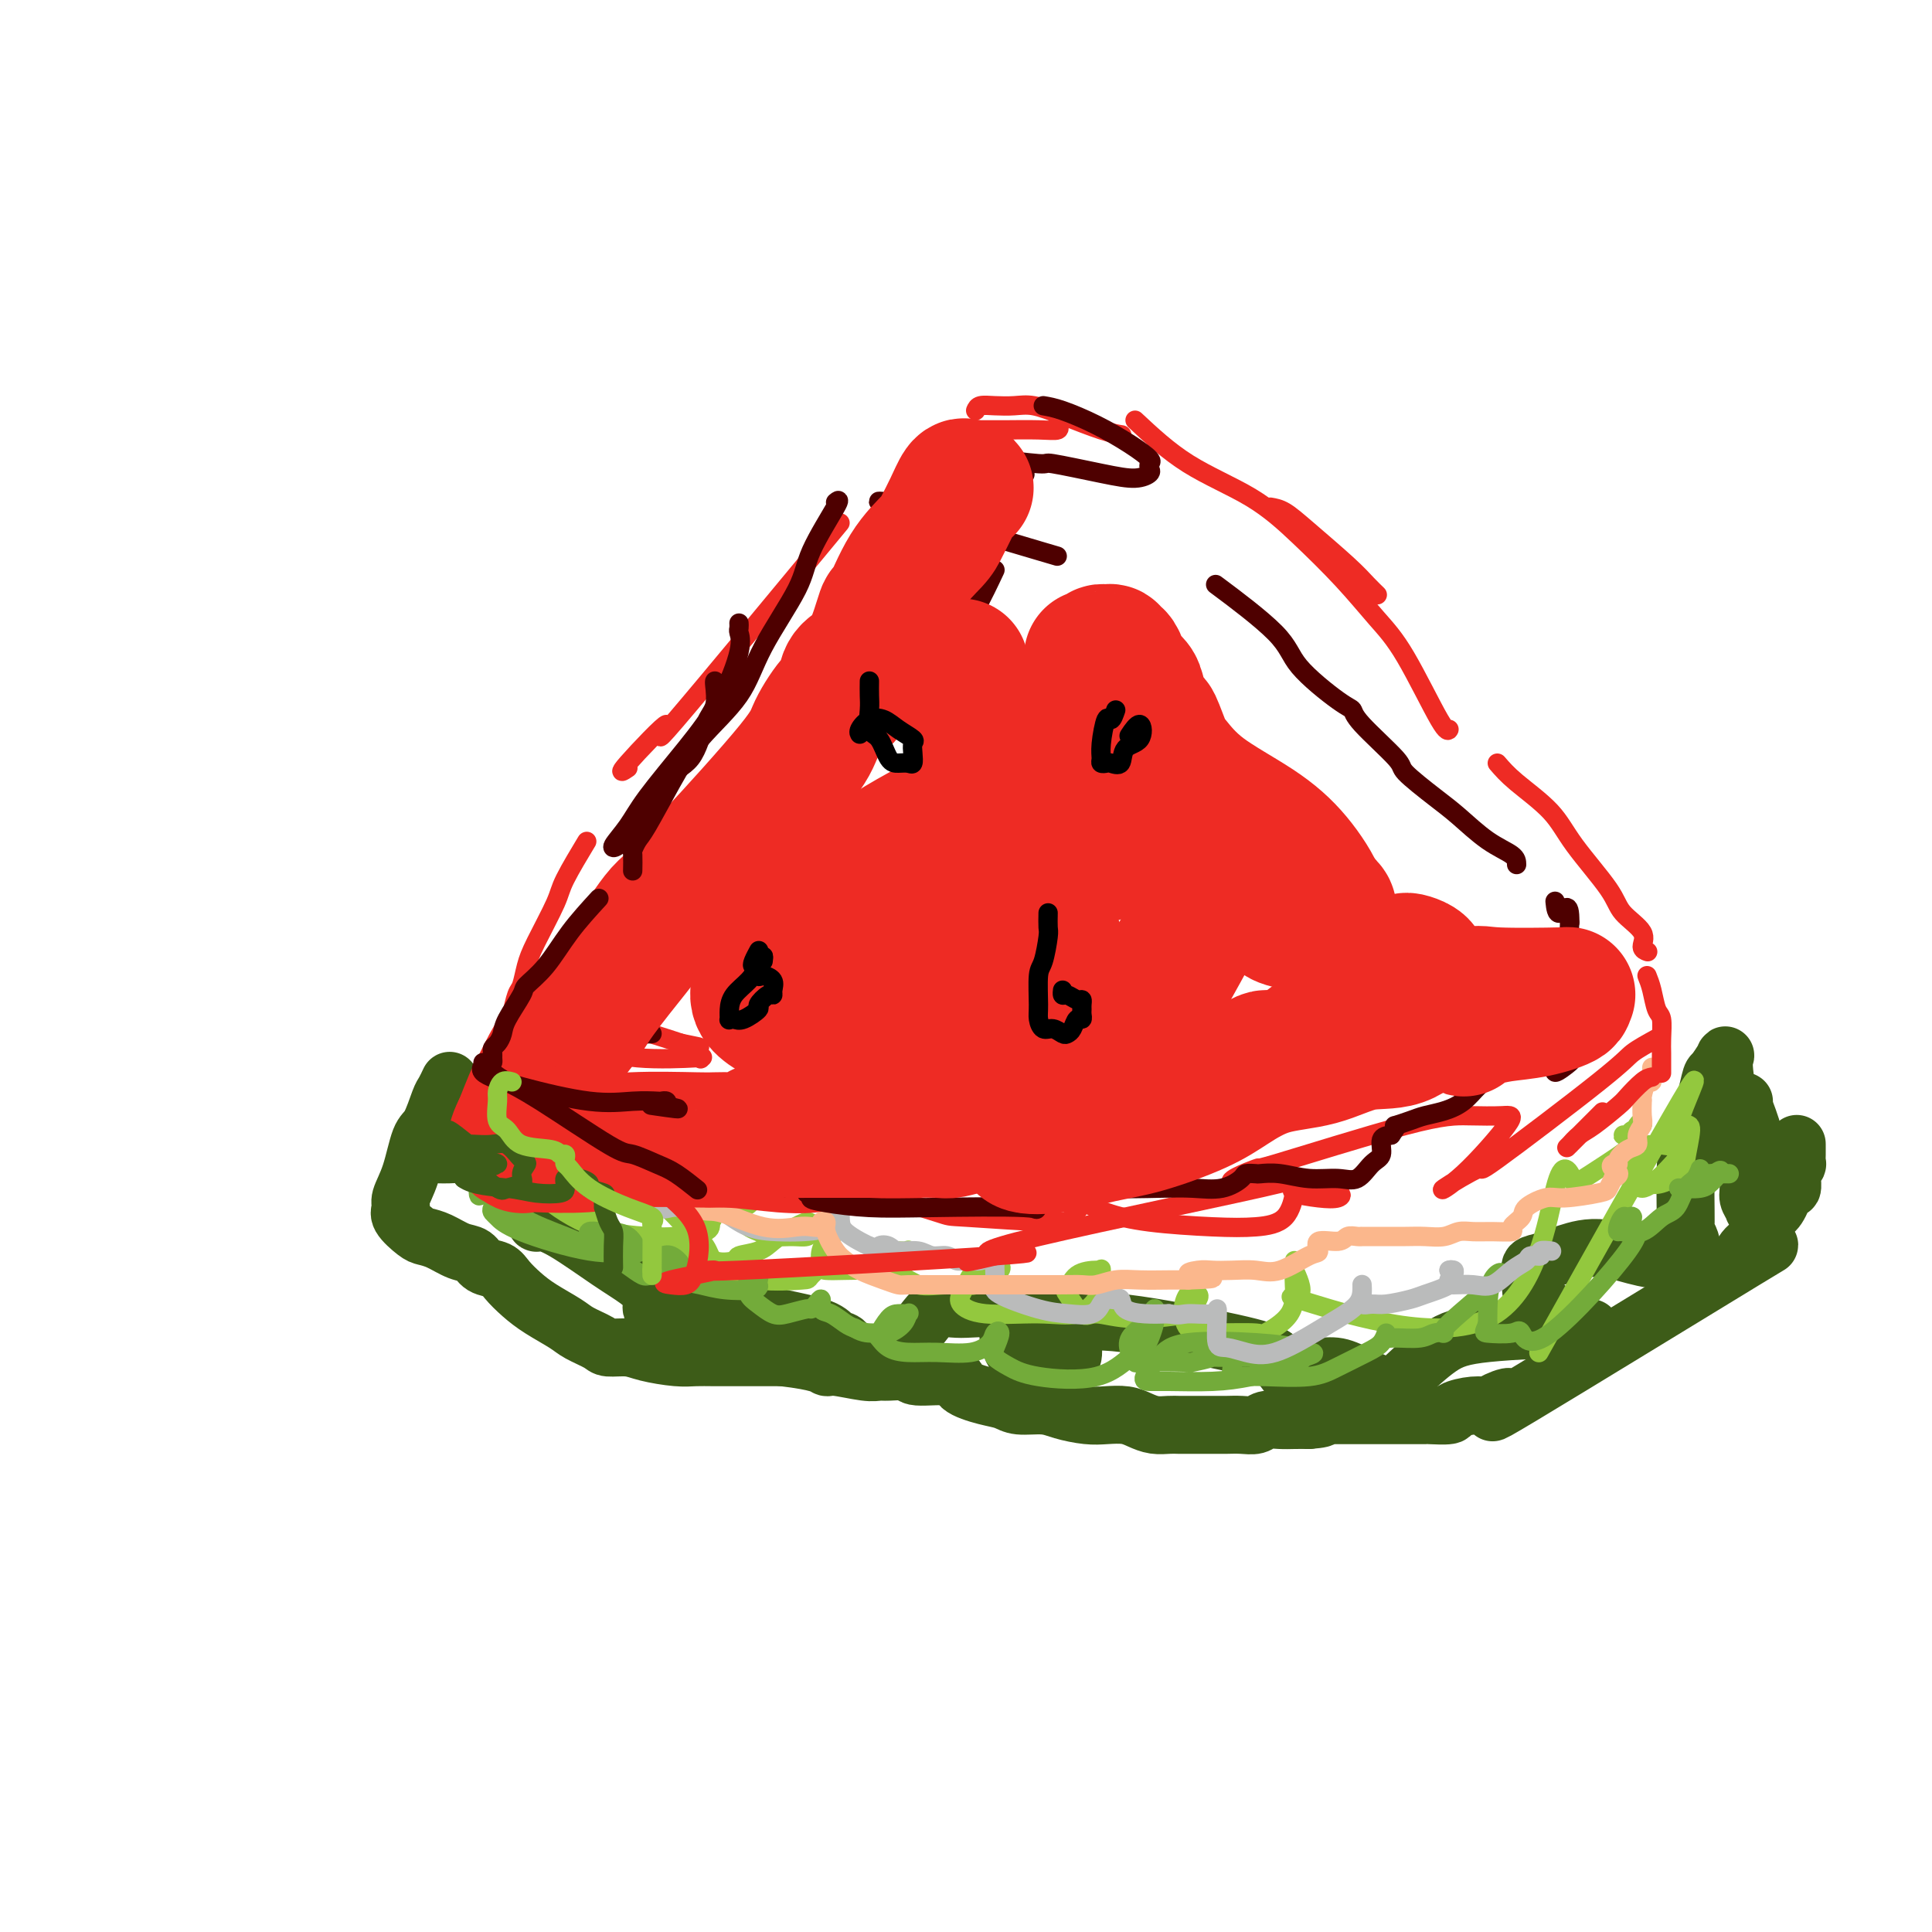 <svg viewBox='0 0 400 400' version='1.1' xmlns='http://www.w3.org/2000/svg' xmlns:xlink='http://www.w3.org/1999/xlink'><g fill='none' stroke='#3D5C18' stroke-width='12' stroke-linecap='round' stroke-linejoin='round'><path d='M93,224c0.096,-0.203 0.191,-0.407 0,0c-0.191,0.407 -0.670,1.423 -1,2c-0.330,0.577 -0.513,0.714 -1,2c-0.487,1.286 -1.279,3.720 -2,5c-0.721,1.280 -1.373,1.405 -2,3c-0.627,1.595 -1.230,4.658 -2,7c-0.770,2.342 -1.707,3.962 -2,5c-0.293,1.038 0.059,1.496 0,2c-0.059,0.504 -0.529,1.056 0,2c0.529,0.944 2.057,2.279 3,3c0.943,0.721 1.301,0.827 2,1c0.699,0.173 1.738,0.413 3,1c1.262,0.587 2.746,1.521 4,2c1.254,0.479 2.278,0.501 3,1c0.722,0.499 1.143,1.473 2,2c0.857,0.527 2.152,0.606 3,1c0.848,0.394 1.250,1.102 2,2c0.750,0.898 1.847,1.984 3,3c1.153,1.016 2.362,1.961 4,3c1.638,1.039 3.705,2.173 5,3c1.295,0.827 1.817,1.349 3,2c1.183,0.651 3.026,1.432 4,2c0.974,0.568 1.078,0.923 2,1c0.922,0.077 2.660,-0.123 4,0c1.340,0.123 2.280,0.569 4,1c1.720,0.431 4.220,0.848 6,1c1.780,0.152 2.842,0.041 4,0c1.158,-0.041 2.414,-0.011 4,0c1.586,0.011 3.504,0.003 5,0c1.496,-0.003 2.570,-0.001 4,0c1.430,0.001 3.215,0.000 5,0'/><path d='M162,281c7.881,0.933 8.585,1.767 9,2c0.415,0.233 0.543,-0.135 2,0c1.457,0.135 4.244,0.772 6,1c1.756,0.228 2.482,0.045 3,0c0.518,-0.045 0.828,0.046 2,0c1.172,-0.046 3.205,-0.230 4,0c0.795,0.230 0.352,0.873 2,1c1.648,0.127 5.387,-0.263 7,0c1.613,0.263 1.099,1.180 2,2c0.901,0.820 3.215,1.543 5,2c1.785,0.457 3.040,0.648 4,1c0.960,0.352 1.624,0.865 3,1c1.376,0.135 3.463,-0.108 5,0c1.537,0.108 2.522,0.568 4,1c1.478,0.432 3.448,0.838 5,1c1.552,0.162 2.684,0.082 4,0c1.316,-0.082 2.814,-0.166 4,0c1.186,0.166 2.059,0.580 3,1c0.941,0.420 1.950,0.845 3,1c1.050,0.155 2.140,0.042 3,0c0.860,-0.042 1.490,-0.011 2,0c0.510,0.011 0.902,0.003 2,0c1.098,-0.003 2.903,0.000 4,0c1.097,-0.000 1.486,-0.004 2,0c0.514,0.004 1.152,0.015 2,0c0.848,-0.015 1.907,-0.057 3,0c1.093,0.057 2.221,0.211 3,0c0.779,-0.211 1.209,-0.789 2,-1c0.791,-0.211 1.944,-0.057 3,0c1.056,0.057 2.016,0.016 3,0c0.984,-0.016 1.992,-0.008 3,0'/><path d='M271,294c5.068,-0.381 1.738,-0.834 1,-1c-0.738,-0.166 1.115,-0.044 2,0c0.885,0.044 0.803,0.012 1,0c0.197,-0.012 0.675,-0.003 1,0c0.325,0.003 0.497,0.001 1,0c0.503,-0.001 1.336,-0.000 2,0c0.664,0.000 1.161,0.000 2,0c0.839,-0.000 2.022,0.000 3,0c0.978,-0.000 1.750,-0.000 3,0c1.250,0.000 2.977,0.001 4,0c1.023,-0.001 1.343,-0.003 2,0c0.657,0.003 1.653,0.011 2,0c0.347,-0.011 0.047,-0.041 1,0c0.953,0.041 3.158,0.153 4,0c0.842,-0.153 0.319,-0.569 1,-1c0.681,-0.431 2.564,-0.876 4,-1c1.436,-0.124 2.424,0.072 3,0c0.576,-0.072 0.740,-0.411 2,-1c1.260,-0.589 3.615,-1.426 2,0c-1.615,1.426 -7.200,5.116 3,-1c10.200,-6.116 36.183,-22.037 46,-28c9.817,-5.963 3.466,-1.970 1,-1c-2.466,0.970 -1.049,-1.085 0,-2c1.049,-0.915 1.728,-0.690 2,-1c0.272,-0.310 0.136,-1.155 0,-2'/><path d='M364,255c0.643,-0.760 0.750,0.341 1,0c0.250,-0.341 0.644,-2.124 1,-3c0.356,-0.876 0.673,-0.846 1,-1c0.327,-0.154 0.662,-0.493 1,-1c0.338,-0.507 0.679,-1.183 1,-2c0.321,-0.817 0.621,-1.777 1,-2c0.379,-0.223 0.837,0.290 1,0c0.163,-0.290 0.029,-1.383 0,-2c-0.029,-0.617 0.045,-0.759 0,-1c-0.045,-0.241 -0.208,-0.580 0,-1c0.208,-0.420 0.788,-0.922 1,-1c0.212,-0.078 0.057,0.268 0,0c-0.057,-0.268 -0.015,-1.149 0,-2c0.015,-0.851 0.004,-1.672 0,-2c-0.004,-0.328 -0.002,-0.164 0,0'/><path d='M361,228c0.061,0.038 0.121,0.077 0,0c-0.121,-0.077 -0.425,-0.268 0,1c0.425,1.268 1.578,3.997 2,6c0.422,2.003 0.114,3.281 0,5c-0.114,1.719 -0.035,3.881 0,5c0.035,1.119 0.024,1.197 0,2c-0.024,0.803 -0.062,2.330 0,3c0.062,0.670 0.225,0.481 0,0c-0.225,-0.481 -0.837,-1.254 -1,-2c-0.163,-0.746 0.125,-1.466 0,-3c-0.125,-1.534 -0.661,-3.882 -1,-5c-0.339,-1.118 -0.481,-1.006 -1,-3c-0.519,-1.994 -1.414,-6.092 -2,-9c-0.586,-2.908 -0.863,-4.625 -1,-6c-0.137,-1.375 -0.134,-2.409 0,-3c0.134,-0.591 0.397,-0.738 0,0c-0.397,0.738 -1.455,2.360 -2,3c-0.545,0.640 -0.577,0.299 -1,2c-0.423,1.701 -1.239,5.445 -2,8c-0.761,2.555 -1.469,3.920 -2,5c-0.531,1.080 -0.887,1.876 -1,5c-0.113,3.124 0.017,8.575 0,11c-0.017,2.425 -0.180,1.825 0,2c0.180,0.175 0.702,1.124 1,2c0.298,0.876 0.371,1.679 0,2c-0.371,0.321 -1.185,0.161 -2,0'/><path d='M348,259c-2.792,3.433 -8.772,1.016 -13,0c-4.228,-1.016 -6.702,-0.631 -9,0c-2.298,0.631 -4.418,1.507 -6,2c-1.582,0.493 -2.624,0.601 -3,1c-0.376,0.399 -0.084,1.088 0,2c0.084,0.912 -0.040,2.048 0,3c0.040,0.952 0.242,1.721 2,3c1.758,1.279 5.071,3.067 7,4c1.929,0.933 2.473,1.012 3,1c0.527,-0.012 1.037,-0.116 -3,0c-4.037,0.116 -12.623,0.453 -18,1c-5.377,0.547 -7.547,1.303 -10,3c-2.453,1.697 -5.191,4.336 -7,6c-1.809,1.664 -2.691,2.353 -3,3c-0.309,0.647 -0.047,1.250 0,2c0.047,0.750 -0.121,1.645 0,2c0.121,0.355 0.532,0.168 1,0c0.468,-0.168 0.991,-0.318 1,-1c0.009,-0.682 -0.498,-1.896 -2,-3c-1.502,-1.104 -3.998,-2.097 -6,-3c-2.002,-0.903 -3.510,-1.717 -5,-2c-1.490,-0.283 -2.961,-0.034 -4,0c-1.039,0.034 -1.646,-0.146 -2,0c-0.354,0.146 -0.456,0.616 -1,1c-0.544,0.384 -1.531,0.680 -2,1c-0.469,0.320 -0.420,0.663 -1,0c-0.580,-0.663 -1.790,-2.331 -3,-4'/><path d='M264,281c-1.336,-1.058 -3.178,-1.704 -9,-3c-5.822,-1.296 -15.626,-3.241 -22,-4c-6.374,-0.759 -9.319,-0.333 -13,0c-3.681,0.333 -8.099,0.572 -10,1c-1.901,0.428 -1.286,1.046 -1,2c0.286,0.954 0.244,2.243 1,3c0.756,0.757 2.309,0.983 4,1c1.691,0.017 3.521,-0.175 5,0c1.479,0.175 2.609,0.717 3,0c0.391,-0.717 0.043,-2.692 0,-4c-0.043,-1.308 0.217,-1.949 -2,-3c-2.217,-1.051 -6.913,-2.513 -11,-3c-4.087,-0.487 -7.566,-0.000 -10,0c-2.434,0.000 -3.823,-0.487 -5,0c-1.177,0.487 -2.142,1.948 -3,3c-0.858,1.052 -1.609,1.693 -2,3c-0.391,1.307 -0.423,3.279 -1,4c-0.577,0.721 -1.700,0.191 -3,0c-1.300,-0.191 -2.777,-0.044 -4,0c-1.223,0.044 -2.190,-0.015 -3,0c-0.810,0.015 -1.461,0.103 -2,0c-0.539,-0.103 -0.965,-0.398 -1,-1c-0.035,-0.602 0.321,-1.510 0,-2c-0.321,-0.490 -1.319,-0.562 -2,-1c-0.681,-0.438 -1.045,-1.242 -3,-2c-1.955,-0.758 -5.501,-1.471 -8,-2c-2.499,-0.529 -3.951,-0.874 -6,-1c-2.049,-0.126 -4.693,-0.034 -7,0c-2.307,0.034 -4.275,0.009 -5,0c-0.725,-0.009 -0.207,-0.003 0,0c0.207,0.003 0.104,0.001 0,0'/><path d='M144,272c-4.169,-0.460 -1.590,-0.108 -1,0c0.590,0.108 -0.809,-0.026 -2,0c-1.191,0.026 -2.174,0.212 -3,0c-0.826,-0.212 -1.497,-0.822 -2,-1c-0.503,-0.178 -0.839,0.076 -1,0c-0.161,-0.076 -0.145,-0.482 0,-1c0.145,-0.518 0.421,-1.148 0,-2c-0.421,-0.852 -1.539,-1.925 -3,-3c-1.461,-1.075 -3.266,-2.152 -6,-4c-2.734,-1.848 -6.397,-4.467 -9,-6c-2.603,-1.533 -4.145,-1.981 -5,-2c-0.855,-0.019 -1.022,0.389 -1,0c0.022,-0.389 0.234,-1.576 0,-3c-0.234,-1.424 -0.914,-3.085 -2,-4c-1.086,-0.915 -2.577,-1.083 -4,-2c-1.423,-0.917 -2.776,-2.582 -5,-4c-2.224,-1.418 -5.318,-2.589 -7,-3c-1.682,-0.411 -1.954,-0.060 -2,0c-0.046,0.060 0.132,-0.169 1,0c0.868,0.169 2.426,0.738 3,1c0.574,0.262 0.164,0.218 0,0c-0.164,-0.218 -0.082,-0.609 0,-1'/><path d='M95,237c-6.167,-4.667 -3.083,-2.333 0,0'/></g>
<g fill='none' stroke='#93C83E' stroke-width='4' stroke-linecap='round' stroke-linejoin='round'><path d='M115,215c-0.370,-0.100 -0.740,-0.200 -1,0c-0.260,0.200 -0.410,0.698 -1,1c-0.590,0.302 -1.619,0.406 -2,1c-0.381,0.594 -0.113,1.676 0,2c0.113,0.324 0.073,-0.111 0,0c-0.073,0.111 -0.177,0.769 0,1c0.177,0.231 0.636,0.034 1,0c0.364,-0.034 0.632,0.096 1,0c0.368,-0.096 0.835,-0.416 1,-1c0.165,-0.584 0.026,-1.431 0,-2c-0.026,-0.569 0.059,-0.860 0,-1c-0.059,-0.140 -0.264,-0.127 -1,0c-0.736,0.127 -2.004,0.370 -3,1c-0.996,0.630 -1.722,1.646 -2,3c-0.278,1.354 -0.110,3.044 0,4c0.110,0.956 0.163,1.178 0,2c-0.163,0.822 -0.541,2.243 0,3c0.541,0.757 2.000,0.852 3,1c1.000,0.148 1.541,0.351 2,0c0.459,-0.351 0.835,-1.257 1,-2c0.165,-0.743 0.117,-1.324 0,-2c-0.117,-0.676 -0.304,-1.446 -1,-2c-0.696,-0.554 -1.901,-0.890 -3,-1c-1.099,-0.110 -2.092,0.007 -3,0c-0.908,-0.007 -1.732,-0.137 -2,0c-0.268,0.137 0.021,0.542 0,1c-0.021,0.458 -0.352,0.969 0,1c0.352,0.031 1.386,-0.420 2,-1c0.614,-0.580 0.807,-1.290 1,-2'/><path d='M108,222c0.438,-1.037 0.034,-2.130 0,-3c-0.034,-0.870 0.301,-1.517 0,-2c-0.301,-0.483 -1.239,-0.802 -2,-1c-0.761,-0.198 -1.347,-0.275 -2,0c-0.653,0.275 -1.375,0.903 -2,2c-0.625,1.097 -1.154,2.661 -1,5c0.154,2.339 0.991,5.451 2,8c1.009,2.549 2.191,4.536 4,6c1.809,1.464 4.246,2.405 6,3c1.754,0.595 2.824,0.845 4,1c1.176,0.155 2.459,0.216 4,-1c1.541,-1.216 3.341,-3.709 4,-5c0.659,-1.291 0.176,-1.381 0,-2c-0.176,-0.619 -0.045,-1.766 0,-2c0.045,-0.234 0.004,0.445 0,1c-0.004,0.555 0.028,0.986 0,2c-0.028,1.014 -0.117,2.609 1,4c1.117,1.391 3.438,2.576 5,3c1.562,0.424 2.364,0.085 4,0c1.636,-0.085 4.106,0.083 5,0c0.894,-0.083 0.212,-0.418 0,-1c-0.212,-0.582 0.046,-1.411 0,-2c-0.046,-0.589 -0.398,-0.937 -1,-1c-0.602,-0.063 -1.456,0.160 -2,0c-0.544,-0.160 -0.778,-0.703 -1,0c-0.222,0.703 -0.431,2.652 0,4c0.431,1.348 1.501,2.094 3,3c1.499,0.906 3.428,1.973 5,3c1.572,1.027 2.786,2.013 4,3'/><path d='M148,250c2.402,1.348 2.406,0.218 3,0c0.594,-0.218 1.778,0.475 3,0c1.222,-0.475 2.482,-2.120 3,-3c0.518,-0.880 0.294,-0.997 0,-1c-0.294,-0.003 -0.658,0.107 -1,0c-0.342,-0.107 -0.662,-0.431 -1,0c-0.338,0.431 -0.695,1.618 -1,3c-0.305,1.382 -0.559,2.960 0,4c0.559,1.040 1.929,1.544 3,2c1.071,0.456 1.842,0.866 3,1c1.158,0.134 2.702,-0.008 4,0c1.298,0.008 2.349,0.166 3,0c0.651,-0.166 0.901,-0.655 1,-1c0.099,-0.345 0.047,-0.545 0,-1c-0.047,-0.455 -0.091,-1.167 -1,-1c-0.909,0.167 -2.685,1.211 -4,2c-1.315,0.789 -2.170,1.324 -3,2c-0.830,0.676 -1.635,1.493 -3,2c-1.365,0.507 -3.291,0.703 -4,1c-0.709,0.297 -0.200,0.696 -1,1c-0.800,0.304 -2.910,0.514 -4,0c-1.090,-0.514 -1.160,-1.752 -2,-3c-0.840,-1.248 -2.452,-2.506 -4,-4c-1.548,-1.494 -3.034,-3.224 -5,-5c-1.966,-1.776 -4.414,-3.597 -6,-5c-1.586,-1.403 -2.312,-2.386 -3,-3c-0.688,-0.614 -1.339,-0.858 -2,-1c-0.661,-0.142 -1.332,-0.184 -2,0c-0.668,0.184 -1.334,0.592 -2,1'/><path d='M122,241c-0.897,0.959 -0.138,3.356 0,5c0.138,1.644 -0.344,2.534 0,4c0.344,1.466 1.515,3.506 3,5c1.485,1.494 3.283,2.441 5,3c1.717,0.559 3.352,0.729 5,1c1.648,0.271 3.307,0.641 5,0c1.693,-0.641 3.418,-2.295 4,-4c0.582,-1.705 0.020,-3.461 0,-5c-0.020,-1.539 0.503,-2.861 0,-4c-0.503,-1.139 -2.030,-2.096 -4,-3c-1.970,-0.904 -4.382,-1.755 -6,-2c-1.618,-0.245 -2.443,0.116 -5,0c-2.557,-0.116 -6.847,-0.711 -9,-1c-2.153,-0.289 -2.171,-0.274 -3,0c-0.829,0.274 -2.470,0.806 -3,1c-0.530,0.194 0.050,0.050 0,0c-0.050,-0.050 -0.732,-0.008 -1,0c-0.268,0.008 -0.123,-0.020 0,0c0.123,0.020 0.226,0.088 0,0c-0.226,-0.088 -0.779,-0.332 -1,0c-0.221,0.332 -0.111,1.241 0,2c0.111,0.759 0.221,1.367 0,2c-0.221,0.633 -0.774,1.292 1,3c1.774,1.708 5.873,4.466 10,6c4.127,1.534 8.281,1.844 11,2c2.719,0.156 4.001,0.157 6,0c1.999,-0.157 4.714,-0.474 6,-1c1.286,-0.526 1.143,-1.263 1,-2'/><path d='M147,253c1.113,-0.863 0.396,-1.519 0,-2c-0.396,-0.481 -0.471,-0.786 -1,-1c-0.529,-0.214 -1.510,-0.337 -2,0c-0.490,0.337 -0.487,1.136 -1,2c-0.513,0.864 -1.542,1.794 -2,3c-0.458,1.206 -0.346,2.687 0,4c0.346,1.313 0.926,2.457 2,3c1.074,0.543 2.643,0.486 5,1c2.357,0.514 5.503,1.599 9,2c3.497,0.401 7.344,0.118 9,0c1.656,-0.118 1.119,-0.070 2,-1c0.881,-0.930 3.179,-2.839 4,-4c0.821,-1.161 0.164,-1.574 0,-2c-0.164,-0.426 0.166,-0.864 0,-1c-0.166,-0.136 -0.828,0.030 -1,0c-0.172,-0.030 0.146,-0.257 0,0c-0.146,0.257 -0.755,0.997 -1,2c-0.245,1.003 -0.124,2.270 0,3c0.124,0.730 0.251,0.922 1,1c0.749,0.078 2.120,0.042 4,0c1.880,-0.042 4.271,-0.088 6,0c1.729,0.088 2.797,0.311 4,0c1.203,-0.311 2.540,-1.155 3,-2c0.460,-0.845 0.042,-1.690 0,-2c-0.042,-0.310 0.293,-0.087 0,0c-0.293,0.087 -1.212,0.036 -2,0c-0.788,-0.036 -1.443,-0.057 -2,0c-0.557,0.057 -1.015,0.190 -1,1c0.015,0.810 0.504,2.295 1,3c0.496,0.705 0.999,0.630 2,1c1.001,0.370 2.501,1.185 4,2'/><path d='M190,266c1.963,0.435 3.872,0.022 6,0c2.128,-0.022 4.476,0.348 6,0c1.524,-0.348 2.225,-1.414 3,-2c0.775,-0.586 1.624,-0.692 2,-1c0.376,-0.308 0.280,-0.819 0,-1c-0.280,-0.181 -0.744,-0.032 -1,0c-0.256,0.032 -0.306,-0.053 -1,0c-0.694,0.053 -2.033,0.242 -3,1c-0.967,0.758 -1.563,2.083 -2,3c-0.437,0.917 -0.715,1.425 -1,2c-0.285,0.575 -0.578,1.217 0,2c0.578,0.783 2.025,1.708 5,2c2.975,0.292 7.477,-0.049 11,0c3.523,0.049 6.069,0.486 8,0c1.931,-0.486 3.249,-1.896 4,-3c0.751,-1.104 0.934,-1.903 1,-3c0.066,-1.097 0.015,-2.493 0,-3c-0.015,-0.507 0.008,-0.126 0,0c-0.008,0.126 -0.045,-0.003 -1,0c-0.955,0.003 -2.828,0.139 -4,1c-1.172,0.861 -1.643,2.445 -2,3c-0.357,0.555 -0.598,0.079 0,1c0.598,0.921 2.036,3.240 3,4c0.964,0.760 1.453,-0.037 3,0c1.547,0.037 4.153,0.910 8,1c3.847,0.090 8.937,-0.603 11,-1c2.063,-0.397 1.099,-0.498 1,-1c-0.099,-0.502 0.666,-1.404 1,-2c0.334,-0.596 0.238,-0.884 0,-1c-0.238,-0.116 -0.619,-0.058 -1,0'/><path d='M247,268c-0.006,-0.740 -0.522,-0.591 -1,0c-0.478,0.591 -0.917,1.625 -1,3c-0.083,1.375 0.192,3.091 1,4c0.808,0.909 2.150,1.012 5,1c2.850,-0.012 7.209,-0.138 9,0c1.791,0.138 1.016,0.540 2,0c0.984,-0.540 3.729,-2.021 5,-4c1.271,-1.979 1.070,-4.455 1,-6c-0.070,-1.545 -0.009,-2.160 0,-3c0.009,-0.840 -0.033,-1.906 0,-2c0.033,-0.094 0.142,0.783 0,1c-0.142,0.217 -0.534,-0.227 0,1c0.534,1.227 1.994,4.124 1,5c-0.994,0.876 -4.442,-0.270 3,2c7.442,2.270 25.773,7.957 36,3c10.227,-4.957 12.351,-20.559 14,-27c1.649,-6.441 2.825,-3.720 4,-1'/><path d='M326,245c1.329,-0.563 2.653,-1.472 5,-3c2.347,-1.528 5.718,-3.677 7,-5c1.282,-1.323 0.475,-1.822 0,-2c-0.475,-0.178 -0.617,-0.036 -1,0c-0.383,0.036 -1.008,-0.034 -1,0c0.008,0.034 0.650,0.173 1,0c0.350,-0.173 0.409,-0.657 1,-1c0.591,-0.343 1.715,-0.544 2,-1c0.285,-0.456 -0.268,-1.166 -1,0c-0.732,1.166 -1.642,4.209 -2,6c-0.358,1.791 -0.162,2.330 0,3c0.162,0.670 0.291,1.470 1,2c0.709,0.530 1.998,0.790 3,1c1.002,0.210 1.716,0.372 3,0c1.284,-0.372 3.139,-1.277 4,-2c0.861,-0.723 0.728,-1.263 1,-3c0.272,-1.737 0.948,-4.669 1,-6c0.052,-1.331 -0.521,-1.061 -1,-1c-0.479,0.061 -0.863,-0.089 -1,0c-0.137,0.089 -0.026,0.416 0,1c0.026,0.584 -0.031,1.427 0,2c0.031,0.573 0.152,0.878 0,1c-0.152,0.122 -0.576,0.061 -1,0'/><path d='M347,237c-1.052,0.466 -2.181,0.130 -3,0c-0.819,-0.130 -1.328,-0.053 -2,0c-0.672,0.053 -1.506,0.083 -2,0c-0.494,-0.083 -0.647,-0.278 -1,2c-0.353,2.278 -0.906,7.030 1,7c1.906,-0.030 6.271,-4.843 8,-7c1.729,-2.157 0.822,-1.658 0,-2c-0.822,-0.342 -1.561,-1.525 0,-6c1.561,-4.475 5.420,-12.243 0,-3c-5.420,9.243 -20.120,35.498 -26,46c-5.880,10.502 -2.940,5.251 0,0'/></g>
<g fill='none' stroke='#73AB3A' stroke-width='4' stroke-linecap='round' stroke-linejoin='round'><path d='M105,233c-0.032,0.760 -0.065,1.520 0,2c0.065,0.480 0.227,0.679 0,1c-0.227,0.321 -0.842,0.763 -1,1c-0.158,0.237 0.140,0.270 0,1c-0.140,0.730 -0.717,2.159 -1,3c-0.283,0.841 -0.270,1.096 0,1c0.270,-0.096 0.799,-0.541 1,-1c0.201,-0.459 0.075,-0.931 0,-2c-0.075,-1.069 -0.100,-2.734 0,-4c0.100,-1.266 0.325,-2.133 0,-3c-0.325,-0.867 -1.201,-1.733 -2,-2c-0.799,-0.267 -1.520,0.066 -2,0c-0.480,-0.066 -0.719,-0.529 -1,0c-0.281,0.529 -0.605,2.052 -1,3c-0.395,0.948 -0.862,1.323 -1,2c-0.138,0.677 0.054,1.657 0,2c-0.054,0.343 -0.354,0.050 0,0c0.354,-0.050 1.364,0.142 2,0c0.636,-0.142 0.900,-0.618 1,-1c0.100,-0.382 0.037,-0.672 0,-1c-0.037,-0.328 -0.049,-0.696 0,-1c0.049,-0.304 0.160,-0.546 0,0c-0.160,0.546 -0.589,1.878 -1,3c-0.411,1.122 -0.803,2.033 -1,3c-0.197,0.967 -0.199,1.991 0,3c0.199,1.009 0.600,2.005 1,3'/><path d='M99,246c0.065,2.640 0.228,1.240 1,1c0.772,-0.240 2.154,0.681 3,1c0.846,0.319 1.156,0.035 2,0c0.844,-0.035 2.223,0.179 3,0c0.777,-0.179 0.954,-0.752 0,-1c-0.954,-0.248 -3.038,-0.170 -4,0c-0.962,0.170 -0.801,0.431 -1,1c-0.199,0.569 -0.758,1.446 -1,2c-0.242,0.554 -0.167,0.786 0,1c0.167,0.214 0.426,0.410 1,1c0.574,0.590 1.461,1.572 5,3c3.539,1.428 9.729,3.300 14,4c4.271,0.700 6.623,0.226 8,0c1.377,-0.226 1.779,-0.204 2,0c0.221,0.204 0.262,0.590 0,0c-0.262,-0.590 -0.827,-2.154 -2,-3c-1.173,-0.846 -2.955,-0.972 -4,-1c-1.045,-0.028 -1.352,0.044 -2,0c-0.648,-0.044 -1.636,-0.204 -2,0c-0.364,0.204 -0.104,0.773 0,1c0.104,0.227 0.052,0.114 0,0'/><path d='M108,237c0.042,-0.279 0.084,-0.558 0,0c-0.084,0.558 -0.296,1.953 0,3c0.296,1.047 1.098,1.745 2,3c0.902,1.255 1.902,3.066 3,4c1.098,0.934 2.293,0.991 3,1c0.707,0.009 0.924,-0.029 1,0c0.076,0.029 0.011,0.123 0,0c-0.011,-0.123 0.034,-0.465 0,-1c-0.034,-0.535 -0.146,-1.263 0,-2c0.146,-0.737 0.551,-1.482 -1,-2c-1.551,-0.518 -5.059,-0.807 -7,-1c-1.941,-0.193 -2.317,-0.289 -3,0c-0.683,0.289 -1.673,0.963 -2,2c-0.327,1.037 0.011,2.438 0,3c-0.011,0.562 -0.369,0.284 0,1c0.369,0.716 1.464,2.426 4,4c2.536,1.574 6.512,3.011 9,4c2.488,0.989 3.487,1.530 5,2c1.513,0.470 3.542,0.871 5,1c1.458,0.129 2.347,-0.012 3,0c0.653,0.012 1.069,0.177 1,0c-0.069,-0.177 -0.625,-0.695 -1,-1c-0.375,-0.305 -0.570,-0.397 -1,0c-0.430,0.397 -1.096,1.283 -1,2c0.096,0.717 0.954,1.264 2,2c1.046,0.736 2.280,1.661 3,2c0.720,0.339 0.925,0.091 2,0c1.075,-0.091 3.022,-0.026 4,0c0.978,0.026 0.989,0.013 1,0'/><path d='M140,264c5.152,1.657 2.032,-0.199 1,-1c-1.032,-0.801 0.025,-0.547 0,-1c-0.025,-0.453 -1.130,-1.612 -2,-2c-0.870,-0.388 -1.503,-0.006 -2,0c-0.497,0.006 -0.857,-0.363 -1,0c-0.143,0.363 -0.067,1.460 0,2c0.067,0.540 0.127,0.524 1,1c0.873,0.476 2.560,1.445 4,2c1.440,0.555 2.634,0.697 4,1c1.366,0.303 2.904,0.766 5,1c2.096,0.234 4.751,0.239 6,0c1.249,-0.239 1.094,-0.724 1,-1c-0.094,-0.276 -0.125,-0.345 0,-1c0.125,-0.655 0.407,-1.895 0,-2c-0.407,-0.105 -1.503,0.926 -2,2c-0.497,1.074 -0.396,2.193 0,3c0.396,0.807 1.086,1.303 2,2c0.914,0.697 2.051,1.596 3,2c0.949,0.404 1.708,0.313 3,0c1.292,-0.313 3.115,-0.847 4,-1c0.885,-0.153 0.830,0.077 1,0c0.170,-0.077 0.563,-0.459 1,-1c0.437,-0.541 0.918,-1.242 1,-1c0.082,0.242 -0.236,1.426 0,2c0.236,0.574 1.025,0.539 2,1c0.975,0.461 2.136,1.417 3,2c0.864,0.583 1.432,0.791 2,1'/><path d='M177,275c1.852,1.131 2.981,0.958 4,1c1.019,0.042 1.927,0.298 3,0c1.073,-0.298 2.310,-1.151 3,-2c0.690,-0.849 0.833,-1.695 1,-2c0.167,-0.305 0.359,-0.069 0,0c-0.359,0.069 -1.268,-0.027 -2,0c-0.732,0.027 -1.285,0.179 -2,1c-0.715,0.821 -1.590,2.311 -2,3c-0.410,0.689 -0.354,0.579 0,1c0.354,0.421 1.005,1.375 2,2c0.995,0.625 2.332,0.921 4,1c1.668,0.079 3.667,-0.058 6,0c2.333,0.058 5.000,0.313 7,0c2.000,-0.313 3.332,-1.192 4,-2c0.668,-0.808 0.670,-1.545 1,-2c0.330,-0.455 0.987,-0.627 1,0c0.013,0.627 -0.616,2.053 -1,3c-0.384,0.947 -0.521,1.416 0,2c0.521,0.584 1.700,1.282 3,2c1.300,0.718 2.720,1.457 6,2c3.280,0.543 8.420,0.889 12,0c3.580,-0.889 5.602,-3.015 7,-4c1.398,-0.985 2.173,-0.830 3,-2c0.827,-1.170 1.706,-3.664 2,-5c0.294,-1.336 0.002,-1.514 0,-2c-0.002,-0.486 0.285,-1.282 0,-1c-0.285,0.282 -1.143,1.641 -2,3'/><path d='M237,274c-0.972,0.994 -2.403,1.979 -3,3c-0.597,1.021 -0.360,2.078 0,3c0.360,0.922 0.842,1.708 1,2c0.158,0.292 -0.009,0.089 2,0c2.009,-0.089 6.195,-0.063 8,0c1.805,0.063 1.228,0.164 2,0c0.772,-0.164 2.891,-0.594 4,-1c1.109,-0.406 1.207,-0.788 1,-1c-0.207,-0.212 -0.720,-0.253 -1,0c-0.280,0.253 -0.327,0.801 -1,1c-0.673,0.199 -1.971,0.050 -1,0c0.971,-0.050 4.212,-0.002 7,0c2.788,0.002 5.122,-0.041 7,0c1.878,0.041 3.300,0.167 4,0c0.700,-0.167 0.677,-0.626 1,-1c0.323,-0.374 0.993,-0.664 0,-1c-0.993,-0.336 -3.648,-0.717 -8,-1c-4.352,-0.283 -10.402,-0.468 -14,0c-3.598,0.468 -4.744,1.590 -6,3c-1.256,1.410 -2.623,3.108 -3,4c-0.377,0.892 0.234,0.979 1,1c0.766,0.021 1.686,-0.025 4,0c2.314,0.025 6.022,0.120 9,0c2.978,-0.120 5.225,-0.455 8,-1c2.775,-0.545 6.079,-1.298 8,-2c1.921,-0.702 2.461,-1.351 3,-2'/><path d='M270,281c3.255,-1.001 1.892,-1.004 0,-1c-1.892,0.004 -4.312,0.015 -6,0c-1.688,-0.015 -2.644,-0.057 -4,0c-1.356,0.057 -3.113,0.211 -4,1c-0.887,0.789 -0.906,2.213 -1,3c-0.094,0.787 -0.264,0.938 0,1c0.264,0.062 0.963,0.035 2,0c1.037,-0.035 2.414,-0.078 5,0c2.586,0.078 6.381,0.276 9,0c2.619,-0.276 4.061,-1.028 6,-2c1.939,-0.972 4.375,-2.166 6,-3c1.625,-0.834 2.439,-1.310 3,-2c0.561,-0.690 0.871,-1.596 1,-2c0.129,-0.404 0.078,-0.308 0,0c-0.078,0.308 -0.183,0.828 0,1c0.183,0.172 0.655,-0.006 2,0c1.345,0.006 3.562,0.194 5,0c1.438,-0.194 2.098,-0.769 3,-1c0.902,-0.231 2.046,-0.117 2,0c-0.046,0.117 -1.280,0.238 1,-2c2.280,-2.238 8.075,-6.833 10,-9c1.925,-2.167 -0.022,-1.905 -1,0c-0.978,1.905 -0.989,5.452 -1,9'/><path d='M308,274c-0.588,1.827 -1.058,1.894 0,2c1.058,0.106 3.645,0.251 5,0c1.355,-0.251 1.478,-0.898 2,0c0.522,0.898 1.443,3.341 6,0c4.557,-3.341 12.749,-12.466 16,-17c3.251,-4.534 1.561,-4.476 1,-5c-0.561,-0.524 0.007,-1.629 0,-2c-0.007,-0.371 -0.590,-0.009 -1,0c-0.410,0.009 -0.648,-0.335 -1,0c-0.352,0.335 -0.818,1.347 -1,2c-0.182,0.653 -0.081,0.945 0,1c0.081,0.055 0.143,-0.129 1,0c0.857,0.129 2.509,0.569 4,0c1.491,-0.569 2.820,-2.147 4,-3c1.180,-0.853 2.210,-0.981 3,-2c0.790,-1.019 1.341,-2.928 2,-4c0.659,-1.072 1.426,-1.306 2,-2c0.574,-0.694 0.953,-1.846 1,-2c0.047,-0.154 -0.239,0.691 0,1c0.239,0.309 1.003,0.083 2,0c0.997,-0.083 2.226,-0.022 3,0c0.774,0.022 1.094,0.006 1,0c-0.094,-0.006 -0.602,-0.002 -1,0c-0.398,0.002 -0.685,0.000 -1,0c-0.315,-0.000 -0.657,-0.000 -1,0'/><path d='M355,243c2.366,-1.674 0.780,0.140 0,1c-0.780,0.860 -0.756,0.767 -1,1c-0.244,0.233 -0.758,0.794 -2,1c-1.242,0.206 -3.212,0.059 -4,0c-0.788,-0.059 -0.394,-0.029 0,0'/></g>
<g fill='none' stroke='#BABBBB' stroke-width='4' stroke-linecap='round' stroke-linejoin='round'><path d='M114,224c-0.114,0.675 -0.228,1.350 -1,2c-0.772,0.650 -2.203,1.274 -3,2c-0.797,0.726 -0.959,1.555 -1,2c-0.041,0.445 0.039,0.505 0,1c-0.039,0.495 -0.195,1.425 0,1c0.195,-0.425 0.743,-2.204 1,-3c0.257,-0.796 0.223,-0.607 0,-1c-0.223,-0.393 -0.634,-1.367 -1,-2c-0.366,-0.633 -0.688,-0.926 -1,-1c-0.312,-0.074 -0.615,0.071 -1,0c-0.385,-0.071 -0.851,-0.357 -1,0c-0.149,0.357 0.020,1.357 0,2c-0.020,0.643 -0.231,0.929 0,2c0.231,1.071 0.902,2.928 2,4c1.098,1.072 2.624,1.360 5,2c2.376,0.640 5.603,1.631 8,2c2.397,0.369 3.964,0.117 5,0c1.036,-0.117 1.541,-0.099 2,0c0.459,0.099 0.872,0.278 1,0c0.128,-0.278 -0.027,-1.013 0,-1c0.027,0.013 0.238,0.773 0,1c-0.238,0.227 -0.925,-0.078 -1,0c-0.075,0.078 0.463,0.539 1,1'/><path d='M129,238c3.902,0.834 3.158,0.418 4,0c0.842,-0.418 3.269,-0.838 5,-1c1.731,-0.162 2.765,-0.067 2,0c-0.765,0.067 -3.331,0.106 -5,0c-1.669,-0.106 -2.442,-0.358 -3,1c-0.558,1.358 -0.903,4.325 -1,6c-0.097,1.675 0.052,2.056 1,3c0.948,0.944 2.693,2.449 4,3c1.307,0.551 2.176,0.148 3,0c0.824,-0.148 1.603,-0.040 2,0c0.397,0.040 0.411,0.012 1,0c0.589,-0.012 1.751,-0.007 2,0c0.249,0.007 -0.416,0.016 0,0c0.416,-0.016 1.912,-0.057 3,0c1.088,0.057 1.769,0.210 3,1c1.231,0.790 3.012,2.216 5,3c1.988,0.784 4.183,0.928 6,1c1.817,0.072 3.258,0.074 5,0c1.742,-0.074 3.787,-0.224 5,-1c1.213,-0.776 1.594,-2.178 2,-3c0.406,-0.822 0.836,-1.065 1,-1c0.164,0.065 0.062,0.438 0,1c-0.062,0.562 -0.083,1.314 0,2c0.083,0.686 0.270,1.308 1,2c0.730,0.692 2.004,1.456 3,2c0.996,0.544 1.713,0.870 2,1c0.287,0.130 0.143,0.065 0,0'/><path d='M180,258c1.432,1.100 1.513,0.351 2,0c0.487,-0.351 1.380,-0.305 2,0c0.620,0.305 0.967,0.870 2,1c1.033,0.130 2.751,-0.176 4,0c1.249,0.176 2.029,0.833 3,1c0.971,0.167 2.133,-0.155 3,0c0.867,0.155 1.437,0.787 2,1c0.563,0.213 1.118,0.006 2,0c0.882,-0.006 2.093,0.190 3,0c0.907,-0.190 1.512,-0.766 2,-1c0.488,-0.234 0.860,-0.124 1,0c0.140,0.124 0.049,0.264 0,1c-0.049,0.736 -0.055,2.067 0,3c0.055,0.933 0.172,1.467 0,2c-0.172,0.533 -0.631,1.064 1,2c1.631,0.936 5.354,2.275 8,3c2.646,0.725 4.215,0.835 6,1c1.785,0.165 3.788,0.384 5,0c1.212,-0.384 1.635,-1.373 2,-2c0.365,-0.627 0.673,-0.894 1,-1c0.327,-0.106 0.673,-0.053 1,0c0.327,0.053 0.635,0.105 1,0c0.365,-0.105 0.789,-0.368 1,0c0.211,0.368 0.211,1.368 1,2c0.789,0.632 2.368,0.895 4,1c1.632,0.105 3.316,0.053 5,0'/><path d='M242,272c2.320,0.445 2.620,0.056 4,0c1.380,-0.056 3.838,0.219 5,0c1.162,-0.219 1.026,-0.931 1,-1c-0.026,-0.069 0.057,0.507 0,2c-0.057,1.493 -0.256,3.904 0,5c0.256,1.096 0.966,0.877 2,1c1.034,0.123 2.393,0.588 4,1c1.607,0.412 3.464,0.770 6,0c2.536,-0.770 5.751,-2.667 8,-4c2.249,-1.333 3.531,-2.103 5,-3c1.469,-0.897 3.124,-1.921 4,-3c0.876,-1.079 0.972,-2.212 1,-3c0.028,-0.788 -0.014,-1.229 0,-1c0.014,0.229 0.084,1.130 0,2c-0.084,0.870 -0.321,1.709 0,2c0.321,0.291 1.200,0.034 2,0c0.800,-0.034 1.520,0.156 3,0c1.480,-0.156 3.718,-0.658 5,-1c1.282,-0.342 1.608,-0.522 3,-1c1.392,-0.478 3.851,-1.252 5,-2c1.149,-0.748 0.988,-1.468 1,-2c0.012,-0.532 0.195,-0.874 0,-1c-0.195,-0.126 -0.770,-0.036 -1,0c-0.230,0.036 -0.115,0.018 0,0'/><path d='M300,263c1.228,-0.539 0.299,1.114 0,2c-0.299,0.886 0.032,1.005 1,1c0.968,-0.005 2.573,-0.135 4,0c1.427,0.135 2.678,0.535 4,0c1.322,-0.535 2.716,-2.003 4,-3c1.284,-0.997 2.456,-1.521 3,-2c0.544,-0.479 0.458,-0.913 1,-1c0.542,-0.087 1.712,0.173 2,0c0.288,-0.173 -0.307,-0.777 0,-1c0.307,-0.223 1.516,-0.064 2,0c0.484,0.064 0.242,0.032 0,0'/></g>
<g fill='none' stroke='#FBB78C' stroke-width='4' stroke-linecap='round' stroke-linejoin='round'><path d='M107,223c0.446,0.227 0.892,0.454 1,0c0.108,-0.454 -0.124,-1.587 0,-2c0.124,-0.413 0.602,-0.104 1,0c0.398,0.104 0.716,0.002 1,0c0.284,-0.002 0.535,0.096 1,0c0.465,-0.096 1.144,-0.384 2,1c0.856,1.384 1.889,4.441 4,7c2.111,2.559 5.299,4.621 7,6c1.701,1.379 1.915,2.075 2,2c0.085,-0.075 0.043,-0.922 0,-1c-0.043,-0.078 -0.085,0.614 0,1c0.085,0.386 0.299,0.468 0,1c-0.299,0.532 -1.111,1.516 0,2c1.111,0.484 4.144,0.469 6,1c1.856,0.531 2.536,1.608 4,2c1.464,0.392 3.713,0.098 5,0c1.287,-0.098 1.612,-0.000 2,0c0.388,0.000 0.839,-0.097 1,0c0.161,0.097 0.033,0.387 0,1c-0.033,0.613 0.030,1.550 0,2c-0.030,0.450 -0.151,0.414 0,1c0.151,0.586 0.576,1.793 1,3'/><path d='M145,250c0.618,1.128 1.662,0.447 4,1c2.338,0.553 5.970,2.341 9,3c3.030,0.659 5.457,0.190 7,0c1.543,-0.190 2.202,-0.099 3,0c0.798,0.099 1.737,0.208 2,0c0.263,-0.208 -0.148,-0.733 0,-1c0.148,-0.267 0.856,-0.276 1,0c0.144,0.276 -0.275,0.837 0,2c0.275,1.163 1.243,2.928 2,4c0.757,1.072 1.302,1.450 2,2c0.698,0.550 1.547,1.272 3,2c1.453,0.728 3.508,1.463 5,2c1.492,0.537 2.419,0.876 3,1c0.581,0.124 0.815,0.033 2,0c1.185,-0.033 3.321,-0.009 5,0c1.679,0.009 2.901,0.002 4,0c1.099,-0.002 2.075,-0.001 3,0c0.925,0.001 1.798,0.000 2,0c0.202,-0.000 -0.266,-0.000 0,0c0.266,0.000 1.267,0.001 2,0c0.733,-0.001 1.199,-0.004 4,0c2.801,0.004 7.937,0.015 11,0c3.063,-0.015 4.052,-0.057 5,0c0.948,0.057 1.854,0.211 3,0c1.146,-0.211 2.531,-0.789 4,-1c1.469,-0.211 3.023,-0.057 5,0c1.977,0.057 4.379,0.015 6,0c1.621,-0.015 2.463,-0.004 3,0c0.537,0.004 0.768,0.002 1,0'/><path d='M246,265c9.484,-0.321 3.194,-0.623 1,-1c-2.194,-0.377 -0.291,-0.830 1,-1c1.291,-0.170 1.970,-0.056 3,0c1.030,0.056 2.410,0.056 4,0c1.590,-0.056 3.389,-0.166 5,0c1.611,0.166 3.034,0.610 5,0c1.966,-0.610 4.476,-2.272 6,-3c1.524,-0.728 2.061,-0.521 2,-1c-0.061,-0.479 -0.719,-1.645 0,-2c0.719,-0.355 2.817,0.101 4,0c1.183,-0.101 1.452,-0.759 2,-1c0.548,-0.241 1.374,-0.064 2,0c0.626,0.064 1.051,0.017 1,0c-0.051,-0.017 -0.579,-0.004 0,0c0.579,0.004 2.266,-0.003 4,0c1.734,0.003 3.517,0.015 5,0c1.483,-0.015 2.667,-0.057 4,0c1.333,0.057 2.814,0.212 4,0c1.186,-0.212 2.077,-0.791 3,-1c0.923,-0.209 1.876,-0.048 3,0c1.124,0.048 2.417,-0.017 4,0c1.583,0.017 3.456,0.116 4,0c0.544,-0.116 -0.242,-0.447 0,-1c0.242,-0.553 1.511,-1.328 2,-2c0.489,-0.672 0.197,-1.240 1,-2c0.803,-0.760 2.701,-1.712 4,-2c1.299,-0.288 1.998,0.088 4,0c2.002,-0.088 5.308,-0.639 7,-1c1.692,-0.361 1.769,-0.532 2,-1c0.231,-0.468 0.615,-1.234 1,-2'/><path d='M334,244c2.184,-1.009 0.643,-1.531 0,-2c-0.643,-0.469 -0.389,-0.884 0,-1c0.389,-0.116 0.912,0.068 1,0c0.088,-0.068 -0.260,-0.389 0,-1c0.260,-0.611 1.127,-1.513 2,-2c0.873,-0.487 1.750,-0.559 2,-1c0.250,-0.441 -0.129,-1.253 0,-2c0.129,-0.747 0.766,-1.430 1,-2c0.234,-0.570 0.065,-1.026 0,-2c-0.065,-0.974 -0.028,-2.466 0,-3c0.028,-0.534 0.046,-0.111 0,0c-0.046,0.111 -0.156,-0.090 0,-1c0.156,-0.910 0.578,-2.527 1,-3c0.422,-0.473 0.845,0.199 1,0c0.155,-0.199 0.041,-1.270 0,-2c-0.041,-0.730 -0.011,-1.120 0,-1c0.011,0.120 0.003,0.748 0,1c-0.003,0.252 -0.002,0.126 0,0'/></g>
<g fill='none' stroke='#EE2B24' stroke-width='4' stroke-linecap='round' stroke-linejoin='round'><path d='M106,211c-0.089,-0.005 -0.178,-0.009 0,-1c0.178,-0.991 0.622,-2.968 1,-4c0.378,-1.032 0.690,-1.118 1,-2c0.310,-0.882 0.620,-2.560 1,-4c0.380,-1.440 0.831,-2.643 2,-5c1.169,-2.357 3.056,-5.869 4,-8c0.944,-2.131 0.947,-2.881 2,-5c1.053,-2.119 3.158,-5.605 4,-7c0.842,-1.395 0.421,-0.697 0,0'/><path d='M130,159c-1.085,0.740 -2.169,1.480 0,-1c2.169,-2.480 7.592,-8.180 8,-8c0.408,0.180 -4.198,6.241 2,-1c6.198,-7.241 23.199,-27.783 30,-36c6.801,-8.217 3.400,-4.108 0,0'/><path d='M198,89c0.073,0.001 0.146,0.001 1,0c0.854,-0.001 2.488,-0.004 4,0c1.512,0.004 2.902,0.015 5,0c2.098,-0.015 4.902,-0.056 7,0c2.098,0.056 3.488,0.207 4,0c0.512,-0.207 0.146,-0.774 0,-1c-0.146,-0.226 -0.073,-0.113 0,0'/><path d='M202,85c0.181,-0.420 0.362,-0.840 1,-1c0.638,-0.160 1.735,-0.061 3,0c1.265,0.061 2.700,0.083 4,0c1.300,-0.083 2.464,-0.271 4,0c1.536,0.271 3.443,1.000 6,2c2.557,1.000 5.765,2.269 8,3c2.235,0.731 3.496,0.923 4,1c0.504,0.077 0.252,0.038 0,0'/><path d='M263,105c0.916,0.154 1.833,0.308 3,1c1.167,0.692 2.586,1.923 5,4c2.414,2.077 5.824,5.001 8,7c2.176,1.999 3.119,3.072 4,4c0.881,0.928 1.699,1.711 2,2c0.301,0.289 0.086,0.082 0,0c-0.086,-0.082 -0.043,-0.041 0,0'/><path d='M235,87c3.420,3.195 6.840,6.391 11,9c4.160,2.609 9.060,4.632 13,7c3.940,2.368 6.919,5.080 10,8c3.081,2.920 6.265,6.047 9,9c2.735,2.953 5.020,5.733 7,8c1.980,2.267 3.654,4.020 6,8c2.346,3.980 5.362,10.187 7,13c1.638,2.813 1.896,2.232 2,2c0.104,-0.232 0.052,-0.116 0,0'/><path d='M310,158c0.997,1.159 1.994,2.319 4,4c2.006,1.681 5.022,3.885 7,6c1.978,2.115 2.917,4.143 5,7c2.083,2.857 5.308,6.545 7,9c1.692,2.455 1.851,3.677 3,5c1.149,1.323 3.287,2.746 4,4c0.713,1.254 -0.000,2.338 0,3c0.000,0.662 0.714,0.904 1,1c0.286,0.096 0.143,0.048 0,0'/><path d='M341,202c0.340,0.849 0.679,1.698 1,3c0.321,1.302 0.622,3.058 1,4c0.378,0.942 0.833,1.069 1,2c0.167,0.931 0.045,2.667 0,4c-0.045,1.333 -0.012,2.265 0,3c0.012,0.735 0.003,1.275 0,2c-0.003,0.725 -0.001,1.636 0,2c0.001,0.364 0.000,0.182 0,0'/><path d='M342,223c-0.531,0.114 -1.062,0.228 -2,1c-0.938,0.772 -2.284,2.201 -3,3c-0.716,0.799 -0.803,0.969 -2,2c-1.197,1.031 -3.504,2.923 -5,4c-1.496,1.077 -2.183,1.338 -3,2c-0.817,0.662 -1.766,1.724 -2,2c-0.234,0.276 0.247,-0.235 0,0c-0.247,0.235 -1.220,1.217 0,0c1.220,-1.217 4.634,-4.633 6,-6c1.366,-1.367 0.683,-0.683 0,0'/><path d='M343,215c-1.941,1.067 -3.883,2.133 -5,3c-1.117,0.867 -1.410,1.533 -7,6c-5.590,4.467 -16.477,12.734 -21,16c-4.523,3.266 -2.682,1.530 -4,2c-1.318,0.470 -5.796,3.145 -7,4c-1.204,0.855 0.864,-0.111 4,-3c3.136,-2.889 7.340,-7.700 9,-10c1.660,-2.300 0.778,-2.088 -1,-2c-1.778,0.088 -4.450,0.052 -7,0c-2.550,-0.052 -4.976,-0.119 -13,2c-8.024,2.119 -21.646,6.423 -27,8c-5.354,1.577 -2.440,0.425 -4,1c-1.560,0.575 -7.593,2.876 -4,3c3.593,0.124 16.814,-1.928 9,0c-7.814,1.928 -36.661,7.837 -50,11c-13.339,3.163 -11.169,3.582 -9,4'/><path d='M206,260c-9.978,2.371 -5.422,0.800 0,0c5.422,-0.800 11.710,-0.827 0,0c-11.710,0.827 -41.419,2.510 -53,3c-11.581,0.490 -5.034,-0.212 -5,0c0.034,0.212 -6.444,1.340 -9,2c-2.556,0.660 -1.190,0.854 0,1c1.190,0.146 2.205,0.244 3,0c0.795,-0.244 1.370,-0.829 2,-3c0.630,-2.171 1.316,-5.929 0,-9c-1.316,-3.071 -4.633,-5.455 -5,-6c-0.367,-0.545 2.217,0.748 -3,-3c-5.217,-3.748 -18.236,-12.538 -23,-16c-4.764,-3.462 -1.274,-1.597 0,-1c1.274,0.597 0.332,-0.075 0,-1c-0.332,-0.925 -0.054,-2.103 0,-3c0.054,-0.897 -0.115,-1.512 0,-2c0.115,-0.488 0.516,-0.849 0,-3c-0.516,-2.151 -1.947,-6.091 -3,-8c-1.053,-1.909 -1.728,-1.787 -2,-2c-0.272,-0.213 -0.142,-0.759 0,-1c0.142,-0.241 0.295,-0.175 1,0c0.705,0.175 1.962,0.459 4,1c2.038,0.541 4.856,1.338 8,2c3.144,0.662 6.612,1.189 10,2c3.388,0.811 6.694,1.905 10,3'/><path d='M141,216c5.717,1.189 3.509,0.660 3,1c-0.509,0.340 0.681,1.548 1,2c0.319,0.452 -0.233,0.146 0,0c0.233,-0.146 1.250,-0.133 -1,0c-2.250,0.133 -7.767,0.384 -12,0c-4.233,-0.384 -7.183,-1.404 -10,-2c-2.817,-0.596 -5.501,-0.768 -7,-1c-1.499,-0.232 -1.814,-0.525 -2,0c-0.186,0.525 -0.245,1.868 0,3c0.245,1.132 0.793,2.054 6,5c5.207,2.946 15.072,7.916 22,11c6.928,3.084 10.919,4.282 14,5c3.081,0.718 5.254,0.954 6,1c0.746,0.046 0.067,-0.099 1,0c0.933,0.099 3.479,0.442 -1,0c-4.479,-0.442 -15.982,-1.670 -21,-2c-5.018,-0.330 -3.550,0.238 -2,2c1.550,1.762 3.181,4.718 5,6c1.819,1.282 3.825,0.891 7,1c3.175,0.109 7.519,0.719 11,1c3.481,0.281 6.098,0.233 8,0c1.902,-0.233 3.090,-0.651 4,-1c0.910,-0.349 1.543,-0.630 2,-1c0.457,-0.370 0.738,-0.830 1,-1c0.262,-0.170 0.503,-0.048 1,0c0.497,0.048 1.248,0.024 2,0'/><path d='M179,246c1.527,-0.469 0.344,-0.141 3,1c2.656,1.141 9.150,3.096 12,4c2.850,0.904 2.056,0.758 6,1c3.944,0.242 12.627,0.871 17,1c4.373,0.129 4.436,-0.244 5,-1c0.564,-0.756 1.628,-1.896 2,-3c0.372,-1.104 0.052,-2.174 0,-3c-0.052,-0.826 0.164,-1.409 0,-1c-0.164,0.409 -0.706,1.809 0,3c0.706,1.191 2.661,2.173 5,3c2.339,0.827 5.061,1.500 9,2c3.939,0.500 9.094,0.828 13,1c3.906,0.172 6.564,0.189 9,0c2.436,-0.189 4.649,-0.584 6,-2c1.351,-1.416 1.841,-3.854 2,-5c0.159,-1.146 -0.014,-1.000 0,-1c0.014,-0.000 0.214,-0.147 0,0c-0.214,0.147 -0.843,0.589 0,1c0.843,0.411 3.157,0.790 5,1c1.843,0.210 3.216,0.252 4,0c0.784,-0.252 0.980,-0.799 0,-1c-0.980,-0.201 -3.137,-0.058 -4,0c-0.863,0.058 -0.431,0.029 0,0'/></g>
<g fill='none' stroke='#4E0000' stroke-width='4' stroke-linecap='round' stroke-linejoin='round'><path d='M135,214c-1.853,0.105 -3.707,0.210 -6,1c-2.293,0.790 -5.026,2.266 -7,4c-1.974,1.734 -3.188,3.727 -4,5c-0.812,1.273 -1.223,1.827 -1,2c0.223,0.173 1.080,-0.034 2,-1c0.920,-0.966 1.903,-2.690 3,-4c1.097,-1.310 2.308,-2.206 3,-3c0.692,-0.794 0.865,-1.487 1,-2c0.135,-0.513 0.231,-0.847 0,-1c-0.231,-0.153 -0.788,-0.124 -2,1c-1.212,1.124 -3.077,3.343 -4,5c-0.923,1.657 -0.903,2.752 -1,4c-0.097,1.248 -0.311,2.650 0,4c0.311,1.350 1.148,2.647 3,4c1.852,1.353 4.721,2.762 7,4c2.279,1.238 3.969,2.305 6,3c2.031,0.695 4.403,1.017 5,1c0.597,-0.017 -0.582,-0.372 -1,0c-0.418,0.372 -0.076,1.473 0,2c0.076,0.527 -0.116,0.480 2,1c2.116,0.520 6.539,1.606 10,2c3.461,0.394 5.959,0.095 8,0c2.041,-0.095 3.627,0.013 5,0c1.373,-0.013 2.535,-0.147 3,0c0.465,0.147 0.232,0.573 0,1'/><path d='M167,247c4.178,0.646 1.623,0.761 1,1c-0.623,0.239 0.687,0.604 3,1c2.313,0.396 5.629,0.825 9,1c3.371,0.175 6.797,0.096 13,0c6.203,-0.096 15.181,-0.207 19,0c3.819,0.207 2.477,0.734 2,0c-0.477,-0.734 -0.090,-2.730 0,-4c0.090,-1.270 -0.116,-1.815 0,-2c0.116,-0.185 0.553,-0.011 1,0c0.447,0.011 0.904,-0.141 2,0c1.096,0.141 2.830,0.575 5,1c2.170,0.425 4.774,0.839 8,1c3.226,0.161 7.073,0.067 10,0c2.927,-0.067 4.935,-0.109 7,0c2.065,0.109 4.186,0.369 6,0c1.814,-0.369 3.319,-1.368 4,-2c0.681,-0.632 0.536,-0.897 1,-1c0.464,-0.103 1.537,-0.042 2,0c0.463,0.042 0.315,0.067 1,0c0.685,-0.067 2.203,-0.224 4,0c1.797,0.224 3.873,0.830 6,1c2.127,0.170 4.306,-0.094 6,0c1.694,0.094 2.904,0.547 4,0c1.096,-0.547 2.077,-2.095 3,-3c0.923,-0.905 1.787,-1.167 2,-2c0.213,-0.833 -0.225,-2.238 0,-3c0.225,-0.762 1.112,-0.881 2,-1'/><path d='M288,235c1.349,-1.858 1.221,-2.003 1,-2c-0.221,0.003 -0.534,0.154 0,0c0.534,-0.154 1.914,-0.612 3,-1c1.086,-0.388 1.877,-0.707 3,-1c1.123,-0.293 2.579,-0.559 4,-1c1.421,-0.441 2.808,-1.057 4,-2c1.192,-0.943 2.188,-2.214 3,-3c0.812,-0.786 1.439,-1.086 2,-2c0.561,-0.914 1.056,-2.441 2,-3c0.944,-0.559 2.339,-0.150 3,0c0.661,0.150 0.589,0.041 1,0c0.411,-0.041 1.304,-0.014 2,0c0.696,0.014 1.193,0.014 2,0c0.807,-0.014 1.923,-0.040 3,0c1.077,0.040 2.115,0.148 3,0c0.885,-0.148 1.618,-0.552 1,0c-0.618,0.552 -2.586,2.061 -3,2c-0.414,-0.061 0.726,-1.693 1,-3c0.274,-1.307 -0.318,-2.288 0,-3c0.318,-0.712 1.547,-1.153 2,-5c0.453,-3.847 0.129,-11.099 0,-15c-0.129,-3.901 -0.065,-4.450 0,-5'/><path d='M325,191c0.071,-5.131 -1.250,-2.458 -2,-2c-0.750,0.458 -0.929,-1.298 -1,-2c-0.071,-0.702 -0.036,-0.351 0,0'/><path d='M314,179c-0.011,-0.635 -0.021,-1.270 -1,-2c-0.979,-0.730 -2.925,-1.556 -5,-3c-2.075,-1.444 -4.279,-3.507 -6,-5c-1.721,-1.493 -2.957,-2.418 -5,-4c-2.043,-1.582 -4.891,-3.823 -6,-5c-1.109,-1.177 -0.479,-1.290 -2,-3c-1.521,-1.710 -5.193,-5.018 -7,-7c-1.807,-1.982 -1.751,-2.638 -2,-3c-0.249,-0.362 -0.804,-0.431 -3,-2c-2.196,-1.569 -6.032,-4.637 -8,-7c-1.968,-2.363 -2.068,-4.021 -5,-7c-2.932,-2.979 -8.695,-7.280 -11,-9c-2.305,-1.720 -1.153,-0.860 0,0'/><path d='M216,84c1.078,0.182 2.156,0.363 4,1c1.844,0.637 4.455,1.729 7,3c2.545,1.271 5.023,2.721 7,4c1.977,1.279 3.451,2.385 4,3c0.549,0.615 0.173,0.737 0,1c-0.173,0.263 -0.143,0.665 0,1c0.143,0.335 0.398,0.602 0,1c-0.398,0.398 -1.449,0.925 -3,1c-1.551,0.075 -3.601,-0.304 -7,-1c-3.399,-0.696 -8.147,-1.710 -10,-2c-1.853,-0.290 -0.811,0.143 -3,0c-2.189,-0.143 -7.607,-0.863 -9,-1c-1.393,-0.137 1.240,0.309 3,1c1.760,0.691 2.646,1.626 3,2c0.354,0.374 0.177,0.187 0,0'/><path d='M206,101c-1.572,0.011 -3.145,0.022 -5,0c-1.855,-0.022 -3.994,-0.078 -7,0c-3.006,0.078 -6.880,0.289 -8,1c-1.120,0.711 0.514,1.923 -1,2c-1.514,0.077 -6.177,-0.979 0,1c6.177,1.979 23.193,6.994 30,9c6.807,2.006 3.403,1.003 0,0'/><path d='M206,118c-1.231,2.617 -2.463,5.234 -4,8c-1.537,2.766 -3.381,5.682 -5,8c-1.619,2.318 -3.014,4.039 -5,6c-1.986,1.961 -4.563,4.161 -6,6c-1.437,1.839 -1.734,3.317 -2,3c-0.266,-0.317 -0.501,-2.430 0,-4c0.501,-1.570 1.737,-2.598 4,-5c2.263,-2.402 5.552,-6.177 5,-7c-0.552,-0.823 -4.943,1.308 -5,1c-0.057,-0.308 4.222,-3.055 -2,2c-6.222,5.055 -22.946,17.912 -29,23c-6.054,5.088 -1.438,2.408 0,3c1.438,0.592 -0.304,4.455 -1,6c-0.696,1.545 -0.348,0.773 0,0'/></g>
<g fill='none' stroke='#EE2B24' stroke-width='28' stroke-linecap='round' stroke-linejoin='round'><path d='M200,101c-0.249,-0.348 -0.498,-0.695 -1,0c-0.502,0.695 -1.256,2.434 -2,4c-0.744,1.566 -1.479,2.959 -2,4c-0.521,1.041 -0.827,1.731 -2,3c-1.173,1.269 -3.214,3.116 -5,6c-1.786,2.884 -3.316,6.806 -4,8c-0.684,1.194 -0.522,-0.341 -1,1c-0.478,1.341 -1.596,5.559 -3,8c-1.404,2.441 -3.094,3.104 -4,4c-0.906,0.896 -1.027,2.025 -1,3c0.027,0.975 0.202,1.797 0,2c-0.202,0.203 -0.783,-0.213 -2,1c-1.217,1.213 -3.071,4.055 -4,6c-0.929,1.945 -0.933,2.995 -5,8c-4.067,5.005 -12.196,13.967 -16,18c-3.804,4.033 -3.283,3.137 -4,4c-0.717,0.863 -2.670,3.486 -4,5c-1.330,1.514 -2.035,1.919 -3,3c-0.965,1.081 -2.190,2.836 -3,4c-0.810,1.164 -1.203,1.735 -3,4c-1.797,2.265 -4.996,6.225 -7,9c-2.004,2.775 -2.812,4.365 -4,6c-1.188,1.635 -2.755,3.314 -4,5c-1.245,1.686 -2.169,3.380 -3,5c-0.831,1.620 -1.570,3.167 -2,4c-0.430,0.833 -0.551,0.952 -1,2c-0.449,1.048 -1.224,3.024 -2,5'/><path d='M108,233c-2.464,4.796 -0.623,3.286 0,3c0.623,-0.286 0.027,0.652 0,1c-0.027,0.348 0.515,0.107 1,0c0.485,-0.107 0.915,-0.081 3,0c2.085,0.081 5.827,0.218 9,0c3.173,-0.218 5.779,-0.790 10,-1c4.221,-0.210 10.057,-0.059 13,0c2.943,0.059 2.995,0.026 4,0c1.005,-0.026 2.965,-0.045 4,0c1.035,0.045 1.144,0.156 2,0c0.856,-0.156 2.457,-0.578 3,-1c0.543,-0.422 0.027,-0.845 1,-1c0.973,-0.155 3.433,-0.041 5,0c1.567,0.041 2.239,0.011 4,0c1.761,-0.011 4.612,-0.003 7,0c2.388,0.003 4.314,0.002 6,0c1.686,-0.002 3.131,-0.004 4,0c0.869,0.004 1.161,0.015 3,0c1.839,-0.015 5.225,-0.057 7,0c1.775,0.057 1.940,0.211 3,0c1.060,-0.211 3.016,-0.788 4,-1c0.984,-0.212 0.995,-0.061 1,0c0.005,0.061 0.002,0.030 0,0'/><path d='M186,232c0.319,0.013 0.639,0.027 2,0c1.361,-0.027 3.765,-0.093 6,0c2.235,0.093 4.303,0.345 9,0c4.697,-0.345 12.025,-1.286 17,-2c4.975,-0.714 7.599,-1.200 11,-2c3.401,-0.800 7.580,-1.912 12,-3c4.420,-1.088 9.083,-2.150 12,-3c2.917,-0.850 4.090,-1.489 5,-2c0.910,-0.511 1.556,-0.896 2,-1c0.444,-0.104 0.685,0.071 2,0c1.315,-0.071 3.705,-0.390 5,-1c1.295,-0.610 1.494,-1.513 2,-2c0.506,-0.487 1.320,-0.558 2,-1c0.680,-0.442 1.228,-1.255 2,-2c0.772,-0.745 1.769,-1.421 3,-2c1.231,-0.579 2.696,-1.062 4,-2c1.304,-0.938 2.448,-2.331 3,-3c0.552,-0.669 0.511,-0.614 1,-1c0.489,-0.386 1.506,-1.215 2,-2c0.494,-0.785 0.465,-1.528 1,-2c0.535,-0.472 1.633,-0.672 2,-1c0.367,-0.328 0.003,-0.783 0,-1c-0.003,-0.217 0.356,-0.196 1,0c0.644,0.196 1.573,0.567 2,1c0.427,0.433 0.352,0.928 1,2c0.648,1.072 2.019,2.720 3,4c0.981,1.280 1.572,2.191 2,3c0.428,0.809 0.694,1.517 1,2c0.306,0.483 0.653,0.742 1,1'/><path d='M302,212c1.804,1.903 0.814,0.661 1,0c0.186,-0.661 1.546,-0.741 3,-1c1.454,-0.259 3.000,-0.696 5,-1c2.000,-0.304 4.452,-0.473 7,-1c2.548,-0.527 5.191,-1.412 6,-2c0.809,-0.588 -0.216,-0.879 0,-1c0.216,-0.121 1.673,-0.071 -1,0c-2.673,0.071 -9.475,0.163 -13,0c-3.525,-0.163 -3.773,-0.582 -5,0c-1.227,0.582 -3.433,2.166 -5,3c-1.567,0.834 -2.496,0.918 -4,2c-1.504,1.082 -3.584,3.164 -6,4c-2.416,0.836 -5.169,0.428 -8,1c-2.831,0.572 -5.742,2.125 -9,3c-3.258,0.875 -6.864,1.074 -10,2c-3.136,0.926 -5.802,2.581 -8,4c-2.198,1.419 -3.929,2.603 -7,4c-3.071,1.397 -7.484,3.007 -11,4c-3.516,0.993 -6.135,1.368 -9,2c-2.865,0.632 -5.975,1.521 -9,2c-3.025,0.479 -5.964,0.547 -7,0c-1.036,-0.547 -0.168,-1.711 0,-2c0.168,-0.289 -0.363,0.297 1,-1c1.363,-1.297 4.620,-4.476 7,-7c2.380,-2.524 3.882,-4.392 6,-7c2.118,-2.608 4.853,-5.957 7,-8c2.147,-2.043 3.708,-2.779 6,-6c2.292,-3.221 5.315,-8.925 7,-12c1.685,-3.075 2.030,-3.520 2,-5c-0.030,-1.480 -0.437,-3.994 -1,-6c-0.563,-2.006 -1.281,-3.503 -2,-5'/><path d='M245,178c-1.254,-3.436 -3.888,-4.026 -7,-5c-3.112,-0.974 -6.701,-2.331 -10,-3c-3.299,-0.669 -6.308,-0.648 -10,-1c-3.692,-0.352 -8.066,-1.076 -12,0c-3.934,1.076 -7.429,3.952 -9,6c-1.571,2.048 -1.220,3.269 -1,4c0.220,0.731 0.307,0.971 1,1c0.693,0.029 1.991,-0.151 5,0c3.009,0.151 7.729,0.635 13,0c5.271,-0.635 11.092,-2.390 16,-4c4.908,-1.610 8.902,-3.075 11,-5c2.098,-1.925 2.299,-4.311 2,-6c-0.299,-1.689 -1.098,-2.680 -3,-3c-1.902,-0.320 -4.906,0.031 -10,0c-5.094,-0.031 -12.276,-0.443 -19,1c-6.724,1.443 -12.988,4.740 -19,8c-6.012,3.260 -11.771,6.482 -18,12c-6.229,5.518 -12.926,13.332 -16,18c-3.074,4.668 -2.523,6.190 0,8c2.523,1.810 7.020,3.907 11,5c3.980,1.093 7.444,1.181 12,0c4.556,-1.181 10.204,-3.633 15,-6c4.796,-2.367 8.740,-4.650 11,-7c2.260,-2.350 2.837,-4.766 3,-8c0.163,-3.234 -0.089,-7.285 -1,-9c-0.911,-1.715 -2.482,-1.092 -6,-1c-3.518,0.092 -8.984,-0.346 -14,1c-5.016,1.346 -9.581,4.478 -13,8c-3.419,3.522 -5.691,7.435 -7,10c-1.309,2.565 -1.654,3.783 -2,5'/><path d='M168,207c-1.118,4.028 0.587,6.596 8,8c7.413,1.404 20.535,1.642 28,1c7.465,-0.642 9.273,-2.164 11,-5c1.727,-2.836 3.375,-6.985 4,-10c0.625,-3.015 0.229,-4.897 -2,-8c-2.229,-3.103 -6.290,-7.428 -10,-9c-3.710,-1.572 -7.067,-0.393 -11,0c-3.933,0.393 -8.441,-0.001 -13,0c-4.559,0.001 -9.170,0.395 -13,1c-3.830,0.605 -6.878,1.420 -8,2c-1.122,0.580 -0.318,0.925 0,1c0.318,0.075 0.148,-0.120 2,0c1.852,0.120 5.725,0.555 14,-1c8.275,-1.555 20.953,-5.102 28,-8c7.047,-2.898 8.464,-5.148 10,-8c1.536,-2.852 3.191,-6.306 4,-9c0.809,-2.694 0.772,-4.628 0,-6c-0.772,-1.372 -2.278,-2.180 -3,-3c-0.722,-0.820 -0.661,-1.650 -1,-2c-0.339,-0.350 -1.077,-0.218 -1,0c0.077,0.218 0.969,0.523 0,0c-0.969,-0.523 -3.801,-1.875 -6,-3c-2.199,-1.125 -3.766,-2.022 -5,-3c-1.234,-0.978 -2.134,-2.035 -3,-3c-0.866,-0.965 -1.696,-1.836 -2,-2c-0.304,-0.164 -0.082,0.379 0,0c0.082,-0.379 0.023,-1.680 0,-2c-0.023,-0.320 -0.012,0.340 0,1'/><path d='M199,139c-3.393,-2.592 -1.376,-0.573 0,2c1.376,2.573 2.112,5.700 3,8c0.888,2.300 1.929,3.772 4,7c2.071,3.228 5.173,8.213 7,11c1.827,2.787 2.379,3.376 4,4c1.621,0.624 4.312,1.285 7,2c2.688,0.715 5.373,1.486 8,2c2.627,0.514 5.195,0.771 7,1c1.805,0.229 2.848,0.430 4,0c1.152,-0.430 2.414,-1.489 3,-2c0.586,-0.511 0.495,-0.472 0,-1c-0.495,-0.528 -1.394,-1.623 -2,-2c-0.606,-0.377 -0.920,-0.035 -1,0c-0.080,0.035 0.073,-0.237 0,0c-0.073,0.237 -0.372,0.984 0,2c0.372,1.016 1.417,2.300 4,4c2.583,1.700 6.706,3.817 9,5c2.294,1.183 2.759,1.434 4,2c1.241,0.566 3.258,1.448 4,2c0.742,0.552 0.208,0.774 0,1c-0.208,0.226 -0.090,0.455 0,1c0.090,0.545 0.153,1.407 1,2c0.847,0.593 2.477,0.917 4,1c1.523,0.083 2.938,-0.074 4,0c1.062,0.074 1.769,0.381 2,0c0.231,-0.381 -0.015,-1.449 0,-2c0.015,-0.551 0.290,-0.586 0,-1c-0.290,-0.414 -1.145,-1.207 -2,-2'/><path d='M273,186c-0.801,-2.250 -2.805,-5.376 -5,-8c-2.195,-2.624 -4.581,-4.746 -8,-7c-3.419,-2.254 -7.871,-4.639 -11,-7c-3.129,-2.361 -4.937,-4.698 -6,-6c-1.063,-1.302 -1.383,-1.570 -2,-3c-0.617,-1.430 -1.531,-4.021 -2,-5c-0.469,-0.979 -0.493,-0.345 -1,-1c-0.507,-0.655 -1.498,-2.600 -2,-4c-0.502,-1.400 -0.517,-2.255 -1,-3c-0.483,-0.745 -1.435,-1.380 -2,-2c-0.565,-0.620 -0.743,-1.223 -1,-2c-0.257,-0.777 -0.594,-1.726 -1,-2c-0.406,-0.274 -0.882,0.126 -1,0c-0.118,-0.126 0.122,-0.780 0,-1c-0.122,-0.220 -0.607,-0.006 -1,0c-0.393,0.006 -0.693,-0.194 -1,0c-0.307,0.194 -0.621,0.783 -1,1c-0.379,0.217 -0.823,0.062 -1,0c-0.177,-0.062 -0.089,-0.031 0,0'/></g>
<g fill='none' stroke='#4E0000' stroke-width='4' stroke-linecap='round' stroke-linejoin='round'><path d='M148,141c-0.046,0.040 -0.093,0.081 0,1c0.093,0.919 0.324,2.718 0,4c-0.324,1.282 -1.203,2.049 -2,4c-0.797,1.951 -1.512,5.086 -3,7c-1.488,1.914 -3.749,2.607 -6,5c-2.251,2.393 -4.493,6.487 -6,9c-1.507,2.513 -2.278,3.446 -3,4c-0.722,0.554 -1.394,0.730 -1,0c0.394,-0.730 1.854,-2.366 3,-4c1.146,-1.634 1.978,-3.268 4,-6c2.022,-2.732 5.235,-6.563 8,-10c2.765,-3.437 5.081,-6.480 7,-10c1.919,-3.520 3.443,-7.518 4,-10c0.557,-2.482 0.149,-3.449 0,-4c-0.149,-0.551 -0.040,-0.687 0,-1c0.040,-0.313 0.011,-0.804 0,-1c-0.011,-0.196 -0.006,-0.098 0,0'/><path d='M173,104c0.525,-0.434 1.050,-0.868 0,1c-1.050,1.868 -3.676,6.037 -5,9c-1.324,2.963 -1.346,4.721 -3,8c-1.654,3.279 -4.940,8.079 -7,12c-2.060,3.921 -2.895,6.961 -5,10c-2.105,3.039 -5.482,6.075 -8,9c-2.518,2.925 -4.177,5.737 -6,9c-1.823,3.263 -3.809,6.977 -5,9c-1.191,2.023 -1.587,2.356 -2,3c-0.413,0.644 -0.843,1.598 -1,2c-0.157,0.402 -0.042,0.252 0,1c0.042,0.748 0.011,2.394 0,3c-0.011,0.606 -0.003,0.173 0,0c0.003,-0.173 0.002,-0.087 0,0'/><path d='M124,186c-2.089,2.280 -4.178,4.561 -6,7c-1.822,2.439 -3.377,5.038 -5,7c-1.623,1.962 -3.313,3.289 -4,4c-0.687,0.711 -0.370,0.806 -1,2c-0.630,1.194 -2.207,3.486 -3,5c-0.793,1.514 -0.801,2.251 -1,3c-0.199,0.749 -0.589,1.511 -1,2c-0.411,0.489 -0.844,0.704 -1,1c-0.156,0.296 -0.036,0.673 0,1c0.036,0.327 -0.011,0.604 0,1c0.011,0.396 0.079,0.912 0,1c-0.079,0.088 -0.305,-0.253 -1,0c-0.695,0.253 -1.860,1.101 -1,2c0.860,0.899 3.746,1.849 8,3c4.254,1.151 9.876,2.504 14,3c4.124,0.496 6.752,0.136 9,0c2.248,-0.136 4.118,-0.047 5,0c0.882,0.047 0.776,0.051 1,0c0.224,-0.051 0.778,-0.157 1,0c0.222,0.157 0.111,0.579 0,1'/><path d='M138,229c5.467,1.089 0.133,0.311 -2,0c-2.133,-0.311 -1.067,-0.156 0,0'/><path d='M100,220c0.613,0.670 1.225,1.341 2,2c0.775,0.659 1.712,1.307 3,2c1.288,0.693 2.927,1.430 7,4c4.073,2.570 10.581,6.973 14,9c3.419,2.027 3.750,1.679 5,2c1.250,0.321 3.417,1.313 5,2c1.583,0.687 2.580,1.070 4,2c1.420,0.930 3.263,2.409 4,3c0.737,0.591 0.369,0.296 0,0'/></g>
<g fill='none' stroke='#3D5C18' stroke-width='4' stroke-linecap='round' stroke-linejoin='round'><path d='M91,243c-0.164,-0.004 -0.329,-0.009 0,0c0.329,0.009 1.151,0.031 2,0c0.849,-0.031 1.725,-0.114 3,0c1.275,0.114 2.948,0.426 4,0c1.052,-0.426 1.482,-1.590 2,-2c0.518,-0.410 1.122,-0.065 1,0c-0.122,0.065 -0.972,-0.148 -1,0c-0.028,0.148 0.766,0.659 0,0c-0.766,-0.659 -3.093,-2.486 -5,-4c-1.907,-1.514 -3.394,-2.714 -4,-3c-0.606,-0.286 -0.331,0.341 0,1c0.331,0.659 0.716,1.350 1,2c0.284,0.650 0.466,1.258 1,2c0.534,0.742 1.420,1.619 3,3c1.580,1.381 3.853,3.267 5,4c1.147,0.733 1.167,0.315 2,0c0.833,-0.315 2.477,-0.527 3,-1c0.523,-0.473 -0.076,-1.209 0,-2c0.076,-0.791 0.825,-1.639 1,-2c0.175,-0.361 -0.226,-0.234 -1,-1c-0.774,-0.766 -1.922,-2.424 -3,-3c-1.078,-0.576 -2.087,-0.069 -4,0c-1.913,0.069 -4.729,-0.301 -6,0c-1.271,0.301 -0.996,1.273 -1,2c-0.004,0.727 -0.287,1.208 0,2c0.287,0.792 1.143,1.896 2,3'/><path d='M96,244c1.906,1.479 6.171,1.676 9,2c2.829,0.324 4.221,0.777 6,1c1.779,0.223 3.943,0.218 5,0c1.057,-0.218 1.006,-0.648 1,-1c-0.006,-0.352 0.031,-0.627 0,-1c-0.031,-0.373 -0.131,-0.843 0,-1c0.131,-0.157 0.491,-0.000 1,0c0.509,0.000 1.166,-0.156 2,0c0.834,0.156 1.845,0.624 2,1c0.155,0.376 -0.548,0.658 0,1c0.548,0.342 2.346,0.742 3,1c0.654,0.258 0.165,0.372 0,1c-0.165,0.628 -0.006,1.769 0,2c0.006,0.231 -0.142,-0.449 0,0c0.142,0.449 0.574,2.026 1,3c0.426,0.974 0.846,1.343 1,2c0.154,0.657 0.041,1.600 0,3c-0.041,1.400 -0.012,3.257 0,4c0.012,0.743 0.006,0.371 0,0'/></g>
<g fill='none' stroke='#93C83E' stroke-width='4' stroke-linecap='round' stroke-linejoin='round'><path d='M106,224c-0.729,-0.196 -1.457,-0.391 -2,0c-0.543,0.391 -0.900,1.369 -1,2c-0.100,0.631 0.057,0.914 0,2c-0.057,1.086 -0.328,2.974 0,4c0.328,1.026 1.254,1.188 2,2c0.746,0.812 1.310,2.273 3,3c1.690,0.727 4.505,0.720 6,1c1.495,0.280 1.670,0.846 2,1c0.330,0.154 0.815,-0.105 1,0c0.185,0.105 0.071,0.574 0,1c-0.071,0.426 -0.099,0.810 0,1c0.099,0.190 0.324,0.185 1,1c0.676,0.815 1.803,2.450 4,4c2.197,1.550 5.464,3.015 8,4c2.536,0.985 4.339,1.491 5,2c0.661,0.509 0.178,1.022 0,1c-0.178,-0.022 -0.051,-0.578 0,1c0.051,1.578 0.025,5.289 0,9'/><path d='M135,263c0.000,1.833 0.000,0.917 0,0'/></g>
<g fill='none' stroke='#000000' stroke-width='4' stroke-linecap='round' stroke-linejoin='round'><path d='M158,199c0.075,-0.577 0.149,-1.154 0,-1c-0.149,0.154 -0.523,1.040 -1,2c-0.477,0.960 -1.057,1.995 -2,3c-0.943,1.005 -2.250,1.982 -3,3c-0.750,1.018 -0.943,2.079 -1,3c-0.057,0.921 0.021,1.704 0,2c-0.021,0.296 -0.141,0.106 0,0c0.141,-0.106 0.542,-0.127 1,0c0.458,0.127 0.974,0.403 2,0c1.026,-0.403 2.562,-1.483 3,-2c0.438,-0.517 -0.221,-0.471 0,-1c0.221,-0.529 1.321,-1.635 2,-2c0.679,-0.365 0.938,0.009 1,0c0.062,-0.009 -0.074,-0.402 0,-1c0.074,-0.598 0.356,-1.399 0,-2c-0.356,-0.601 -1.350,-1.000 -2,-1c-0.650,-0.000 -0.955,0.399 -1,0c-0.045,-0.399 0.170,-1.596 0,-2c-0.170,-0.404 -0.726,-0.016 -1,0c-0.274,0.016 -0.266,-0.342 0,-1c0.266,-0.658 0.790,-1.617 1,-2c0.210,-0.383 0.105,-0.192 0,0'/><path d='M180,141c-0.013,1.041 -0.026,2.083 0,3c0.026,0.917 0.090,1.710 0,3c-0.090,1.290 -0.333,3.077 0,4c0.333,0.923 1.242,0.981 2,2c0.758,1.019 1.366,2.999 2,4c0.634,1.001 1.294,1.021 2,1c0.706,-0.021 1.460,-0.085 2,0c0.540,0.085 0.868,0.318 1,0c0.132,-0.318 0.069,-1.189 0,-2c-0.069,-0.811 -0.143,-1.564 0,-2c0.143,-0.436 0.504,-0.555 0,-1c-0.504,-0.445 -1.872,-1.215 -3,-2c-1.128,-0.785 -2.015,-1.583 -3,-2c-0.985,-0.417 -2.068,-0.452 -3,0c-0.932,0.452 -1.712,1.391 -2,2c-0.288,0.609 -0.082,0.888 0,1c0.082,0.112 0.041,0.056 0,0'/><path d='M217,189c-0.022,1.180 -0.044,2.361 0,3c0.044,0.639 0.155,0.737 0,2c-0.155,1.263 -0.575,3.691 -1,5c-0.425,1.309 -0.854,1.498 -1,3c-0.146,1.502 -0.008,4.315 0,6c0.008,1.685 -0.114,2.242 0,3c0.114,0.758 0.464,1.718 1,2c0.536,0.282 1.257,-0.114 2,0c0.743,0.114 1.509,0.739 2,1c0.491,0.261 0.706,0.158 1,0c0.294,-0.158 0.667,-0.371 1,-1c0.333,-0.629 0.625,-1.674 1,-2c0.375,-0.326 0.833,0.066 1,0c0.167,-0.066 0.043,-0.591 0,-1c-0.043,-0.409 -0.004,-0.702 0,-1c0.004,-0.298 -0.027,-0.601 0,-1c0.027,-0.399 0.112,-0.895 0,-1c-0.112,-0.105 -0.422,0.182 -1,0c-0.578,-0.182 -1.423,-0.832 -2,-1c-0.577,-0.168 -0.886,0.147 -1,0c-0.114,-0.147 -0.033,-0.756 0,-1c0.033,-0.244 0.016,-0.122 0,0'/><path d='M231,147c-0.340,0.975 -0.681,1.950 -1,2c-0.319,0.050 -0.618,-0.823 -1,0c-0.382,0.823 -0.847,3.344 -1,5c-0.153,1.656 0.005,2.446 0,3c-0.005,0.554 -0.172,0.870 0,1c0.172,0.130 0.684,0.073 1,0c0.316,-0.073 0.437,-0.162 1,0c0.563,0.162 1.569,0.576 2,0c0.431,-0.576 0.287,-2.143 1,-3c0.713,-0.857 2.284,-1.003 3,-2c0.716,-0.997 0.577,-2.845 0,-3c-0.577,-0.155 -1.594,1.384 -2,2c-0.406,0.616 -0.203,0.308 0,0'/></g>
</svg>